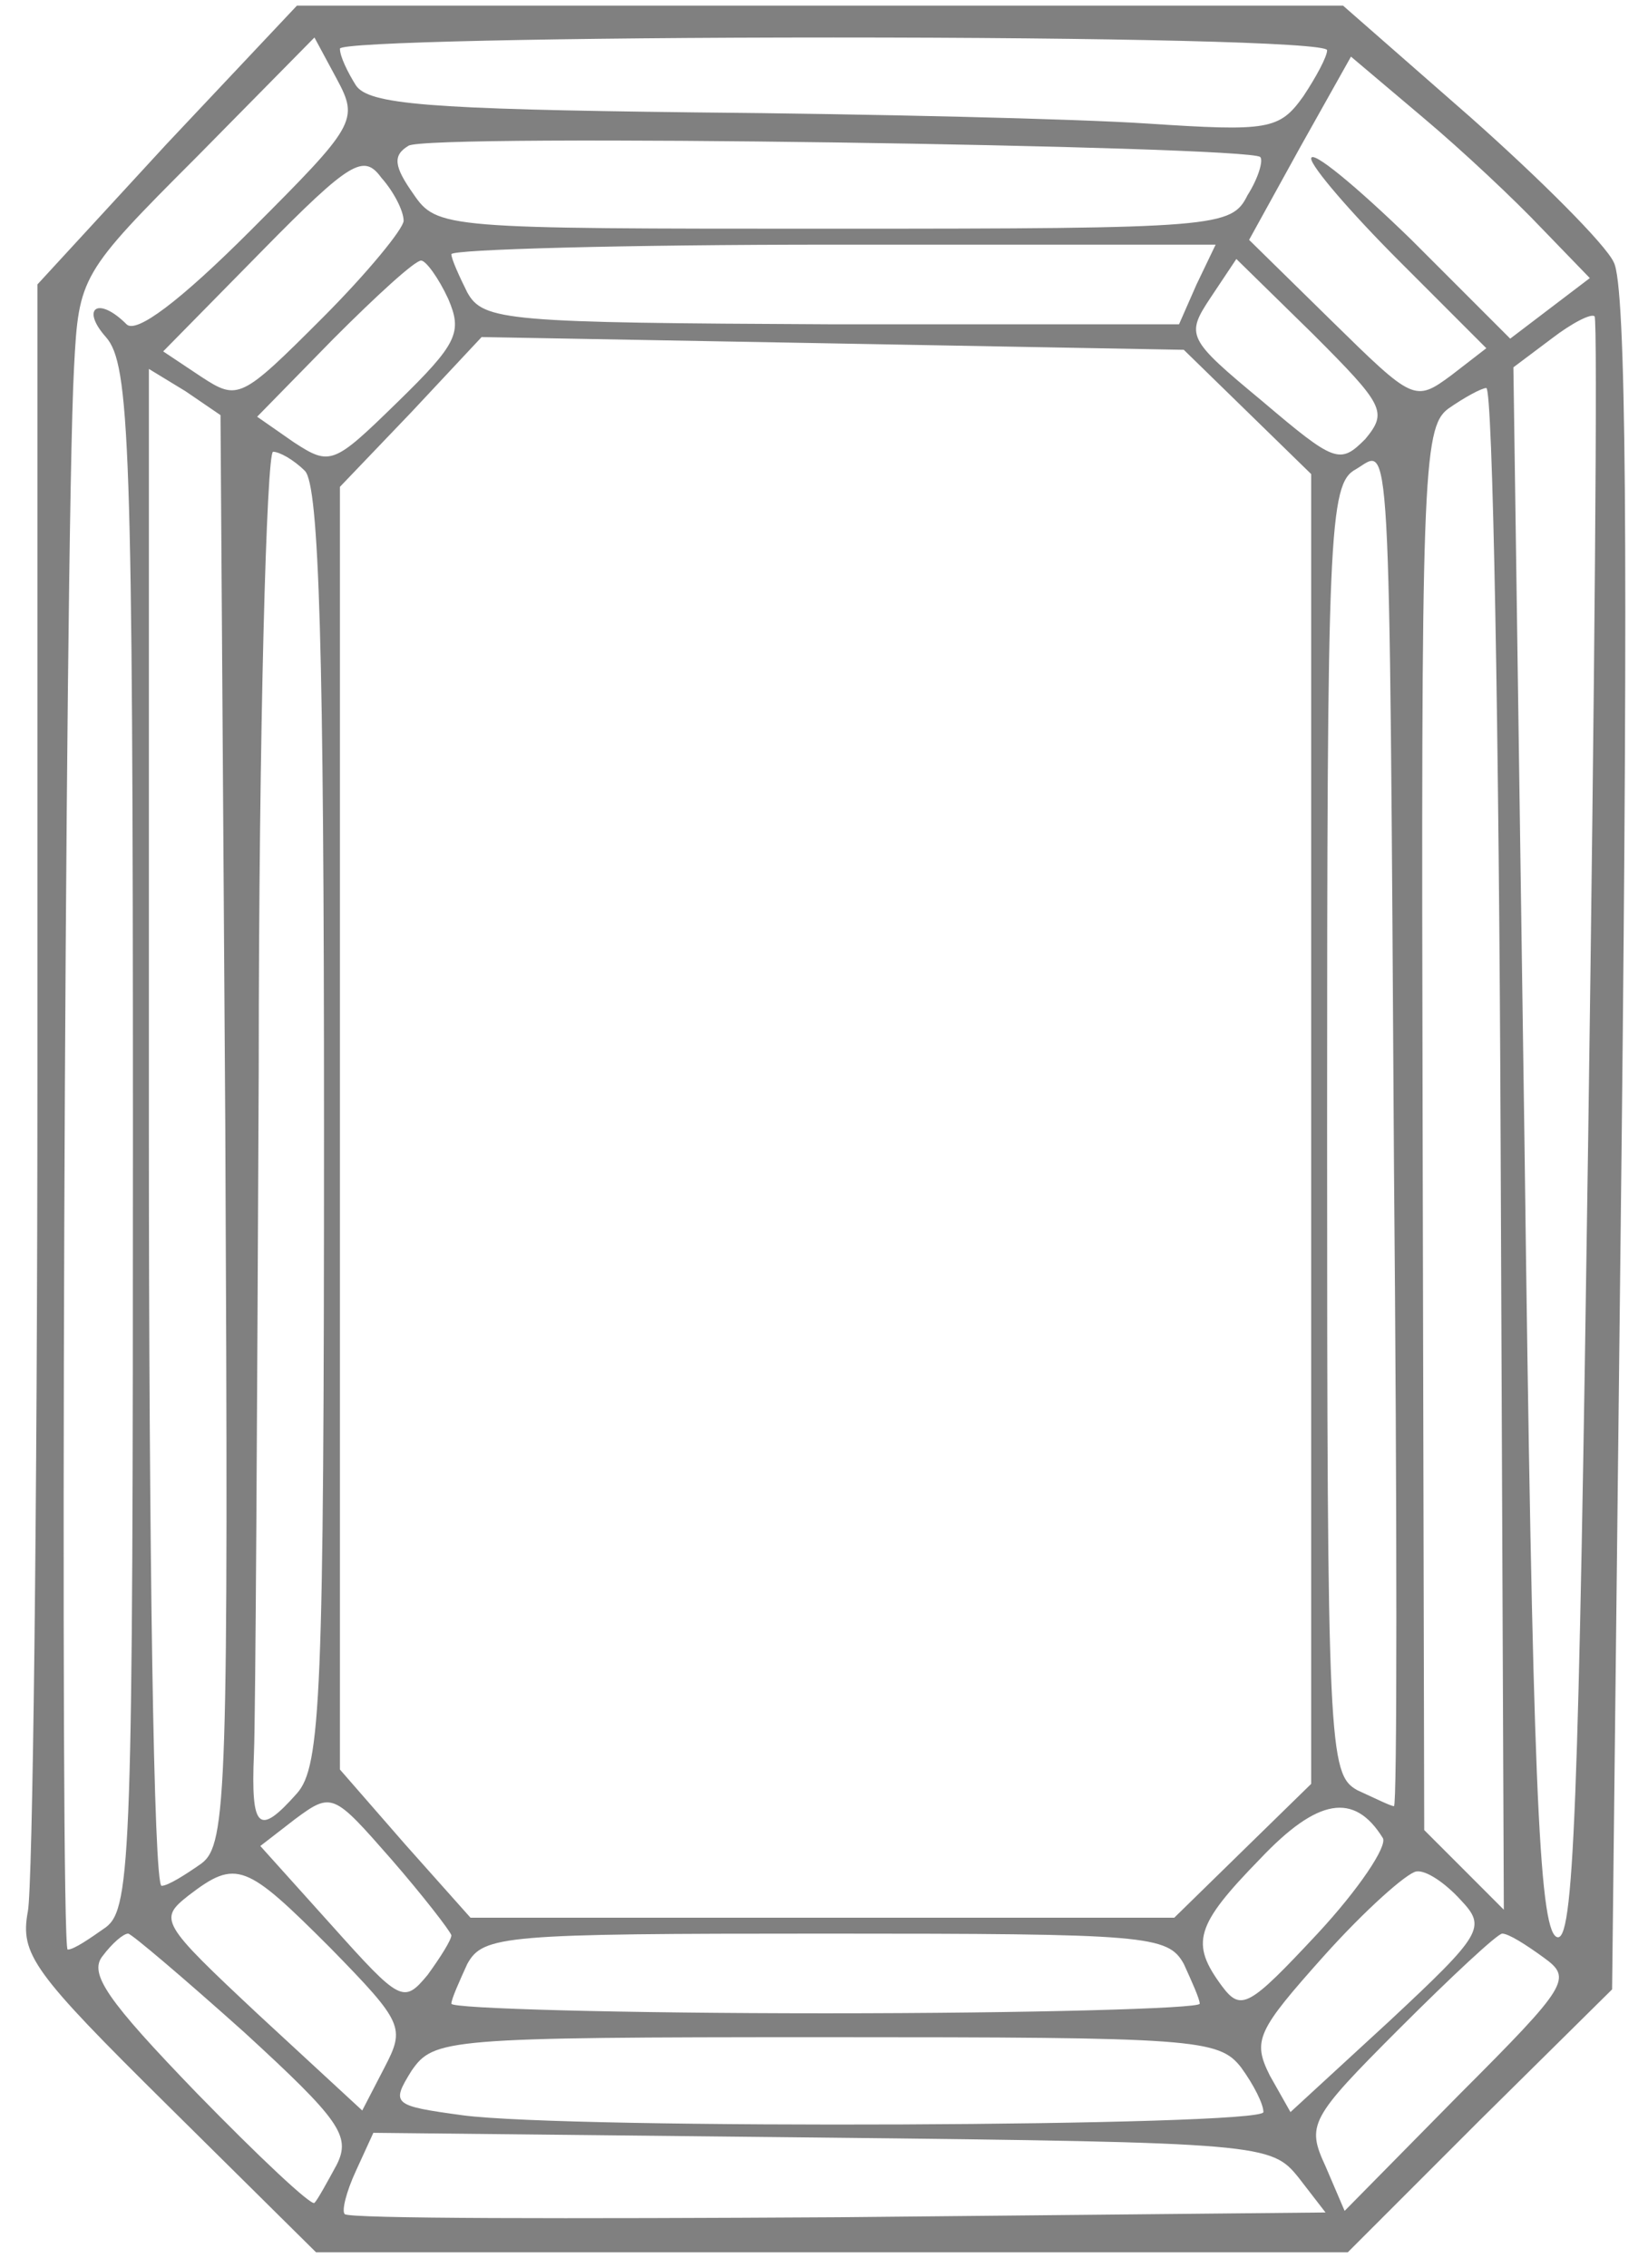 <svg xmlns="http://www.w3.org/2000/svg" fill="none" viewBox="0 0 56 77" height="77" width="56">
<path fill="#808080" d="M5.654 4.898L1.271 9.659V36.495C1.271 51.266 1.109 64.088 0.947 64.9C0.676 66.361 1.109 66.956 5.708 71.501L10.739 76.478H28.269H45.799L50.29 71.988L54.78 67.551L55.105 38.768C55.322 18.857 55.267 9.659 54.834 8.902C54.564 8.307 52.346 6.089 49.965 3.979L45.637 0.191H27.837H10.09L5.654 4.898ZM8.521 7.82C6.086 10.255 4.626 11.337 4.301 11.012C3.327 10.038 2.732 10.471 3.598 11.445C4.409 12.365 4.517 15.016 4.517 38.605C4.517 62.844 4.463 64.792 3.598 65.441C3.057 65.82 2.516 66.199 2.299 66.199C2.029 66.199 2.191 18.533 2.516 12.473C2.678 9.389 2.732 9.281 6.682 5.331L10.685 1.273L11.443 2.68C12.2 4.087 12.092 4.249 8.521 7.82ZM45.096 1.706C45.096 1.923 44.717 2.626 44.284 3.275C43.473 4.411 43.094 4.465 38.982 4.195C36.547 4.033 29.622 3.87 23.562 3.816C14.527 3.708 12.525 3.546 12.092 2.896C11.822 2.464 11.551 1.923 11.551 1.652C11.551 1.436 19.126 1.273 28.323 1.273C37.575 1.273 45.096 1.436 45.096 1.706ZM52.4 7.766L54.023 9.443L52.67 10.471L51.318 11.499L47.963 8.145C46.07 6.305 44.555 5.061 44.555 5.385C44.555 5.656 45.907 7.225 47.53 8.848L50.506 11.824L49.316 12.743C48.072 13.663 48.017 13.609 45.258 10.904L42.445 8.145L44.176 5.007L45.907 1.923L48.342 3.979C49.695 5.115 51.48 6.792 52.4 7.766ZM42.823 5.331C42.932 5.439 42.769 6.034 42.391 6.63C41.849 7.712 41.417 7.766 28.323 7.766C15.068 7.766 14.851 7.766 14.04 6.576C13.391 5.656 13.336 5.277 13.877 4.952C14.419 4.52 42.391 4.952 42.823 5.331ZM13.715 7.495C13.715 7.766 12.471 9.281 10.956 10.796C8.197 13.555 8.088 13.609 6.844 12.797L5.545 11.932L8.9 8.523C11.93 5.439 12.363 5.223 12.958 6.034C13.391 6.521 13.715 7.171 13.715 7.495ZM40.659 9.659L40.064 11.012H28.269C17.232 10.958 16.42 10.904 15.879 9.93C15.609 9.389 15.338 8.794 15.338 8.632C15.338 8.469 21.182 8.307 28.323 8.307H41.308L40.659 9.659ZM15.23 10.146C15.717 11.283 15.555 11.661 13.499 13.663C11.335 15.773 11.226 15.827 9.982 15.016L8.738 14.15L11.335 11.499C12.795 10.038 14.094 8.848 14.31 8.848C14.473 8.848 14.905 9.443 15.23 10.146ZM46.394 14.908C45.529 15.773 45.366 15.719 42.877 13.609C40.335 11.499 40.281 11.391 41.146 10.092L42.012 8.794L44.609 11.337C47.044 13.771 47.152 13.988 46.394 14.908ZM53.969 38.551C53.644 61.492 53.482 66.09 52.887 65.766C52.292 65.441 52.075 60.247 51.805 38.93L51.426 12.473L52.724 11.499C53.428 10.958 54.077 10.633 54.185 10.742C54.294 10.85 54.185 23.348 53.969 38.551ZM42.391 13.988L44.555 16.098V38.335V60.572L42.228 62.844L39.902 65.117H27.945H15.988L13.769 62.628L11.551 60.085V38.335V16.531L13.986 13.988L16.366 11.445L28.323 11.661L40.226 11.878L42.391 13.988ZM7.656 38.335C7.764 60.896 7.71 62.628 6.844 63.277C6.303 63.656 5.708 64.034 5.491 64.034C5.221 64.034 5.059 52.456 5.059 38.281V12.527L6.303 13.284L7.493 14.096L7.656 38.335ZM50.993 38.984L51.101 64.846L49.749 63.493L48.396 62.141L48.342 38.335C48.288 16.206 48.342 14.529 49.208 13.88C49.749 13.501 50.344 13.176 50.506 13.176C50.723 13.176 50.939 24.809 50.993 38.984ZM10.361 15.99C10.848 16.477 11.01 22.158 11.01 38.281C11.01 57.65 10.902 59.977 10.09 60.896C8.792 62.357 8.521 62.141 8.629 59.544C8.684 58.299 8.738 47.857 8.792 36.279C8.792 24.755 9.062 15.34 9.279 15.34C9.495 15.34 9.982 15.611 10.361 15.99ZM47.368 39.579C47.476 51.536 47.476 61.329 47.368 61.329C47.26 61.329 46.719 61.059 46.124 60.788C45.15 60.247 45.096 59.381 45.096 38.335C45.096 18.1 45.15 16.422 46.07 15.936C47.26 15.232 47.206 13.825 47.368 39.579ZM15.338 65.712C15.338 65.874 14.96 66.469 14.527 67.064C13.715 68.038 13.607 67.984 11.28 65.387L8.846 62.682L10.036 61.762C11.28 60.842 11.335 60.896 13.282 63.115C14.364 64.359 15.284 65.549 15.338 65.712ZM46.989 62.411C47.152 62.682 46.178 64.143 44.771 65.657C42.445 68.146 42.174 68.309 41.525 67.443C40.443 65.982 40.605 65.387 42.823 63.115C44.771 61.059 46.016 60.842 46.989 62.411ZM11.226 66.144C13.715 68.687 13.769 68.85 13.066 70.202L12.309 71.663L8.792 68.417C5.437 65.279 5.383 65.171 6.411 64.359C8.034 63.115 8.359 63.277 11.226 66.144ZM49.641 64.521C50.506 65.441 50.398 65.657 47.206 68.633L43.851 71.717L43.148 70.473C42.553 69.282 42.715 68.958 44.987 66.415C46.394 64.846 47.801 63.602 48.126 63.547C48.45 63.493 49.099 63.926 49.641 64.521ZM8.305 69.012C11.551 71.988 11.93 72.529 11.443 73.503C11.118 74.098 10.794 74.693 10.685 74.801C10.577 74.909 8.792 73.232 6.682 71.068C3.652 67.93 3.003 67.01 3.489 66.415C3.814 65.982 4.193 65.657 4.355 65.657C4.463 65.657 6.249 67.172 8.305 69.012ZM40.226 66.686C40.497 67.281 40.767 67.876 40.767 68.038C40.767 68.2 35.032 68.363 28.053 68.363C21.073 68.363 15.338 68.2 15.338 68.038C15.338 67.876 15.609 67.281 15.879 66.686C16.42 65.712 17.124 65.657 28.053 65.657C38.982 65.657 39.685 65.712 40.226 66.686ZM52.454 66.469C53.428 67.172 53.32 67.389 49.586 71.122L45.691 75.072L45.042 73.557C44.392 72.15 44.501 71.934 47.53 68.904C49.316 67.118 50.885 65.657 51.047 65.657C51.264 65.657 51.859 66.036 52.454 66.469ZM42.174 70.202C42.607 70.797 42.932 71.447 42.932 71.717C42.932 72.204 19.342 72.312 15.717 71.825C13.336 71.501 13.282 71.447 13.986 70.311C14.743 69.228 15.122 69.174 28.053 69.174C40.605 69.174 41.417 69.228 42.174 70.202ZM44.122 73.936L45.042 75.126L28.486 75.288C19.396 75.342 11.822 75.342 11.713 75.18C11.605 75.072 11.767 74.422 12.092 73.719L12.687 72.421L27.945 72.583C42.932 72.745 43.202 72.799 44.122 73.936Z"></path>
</svg>
